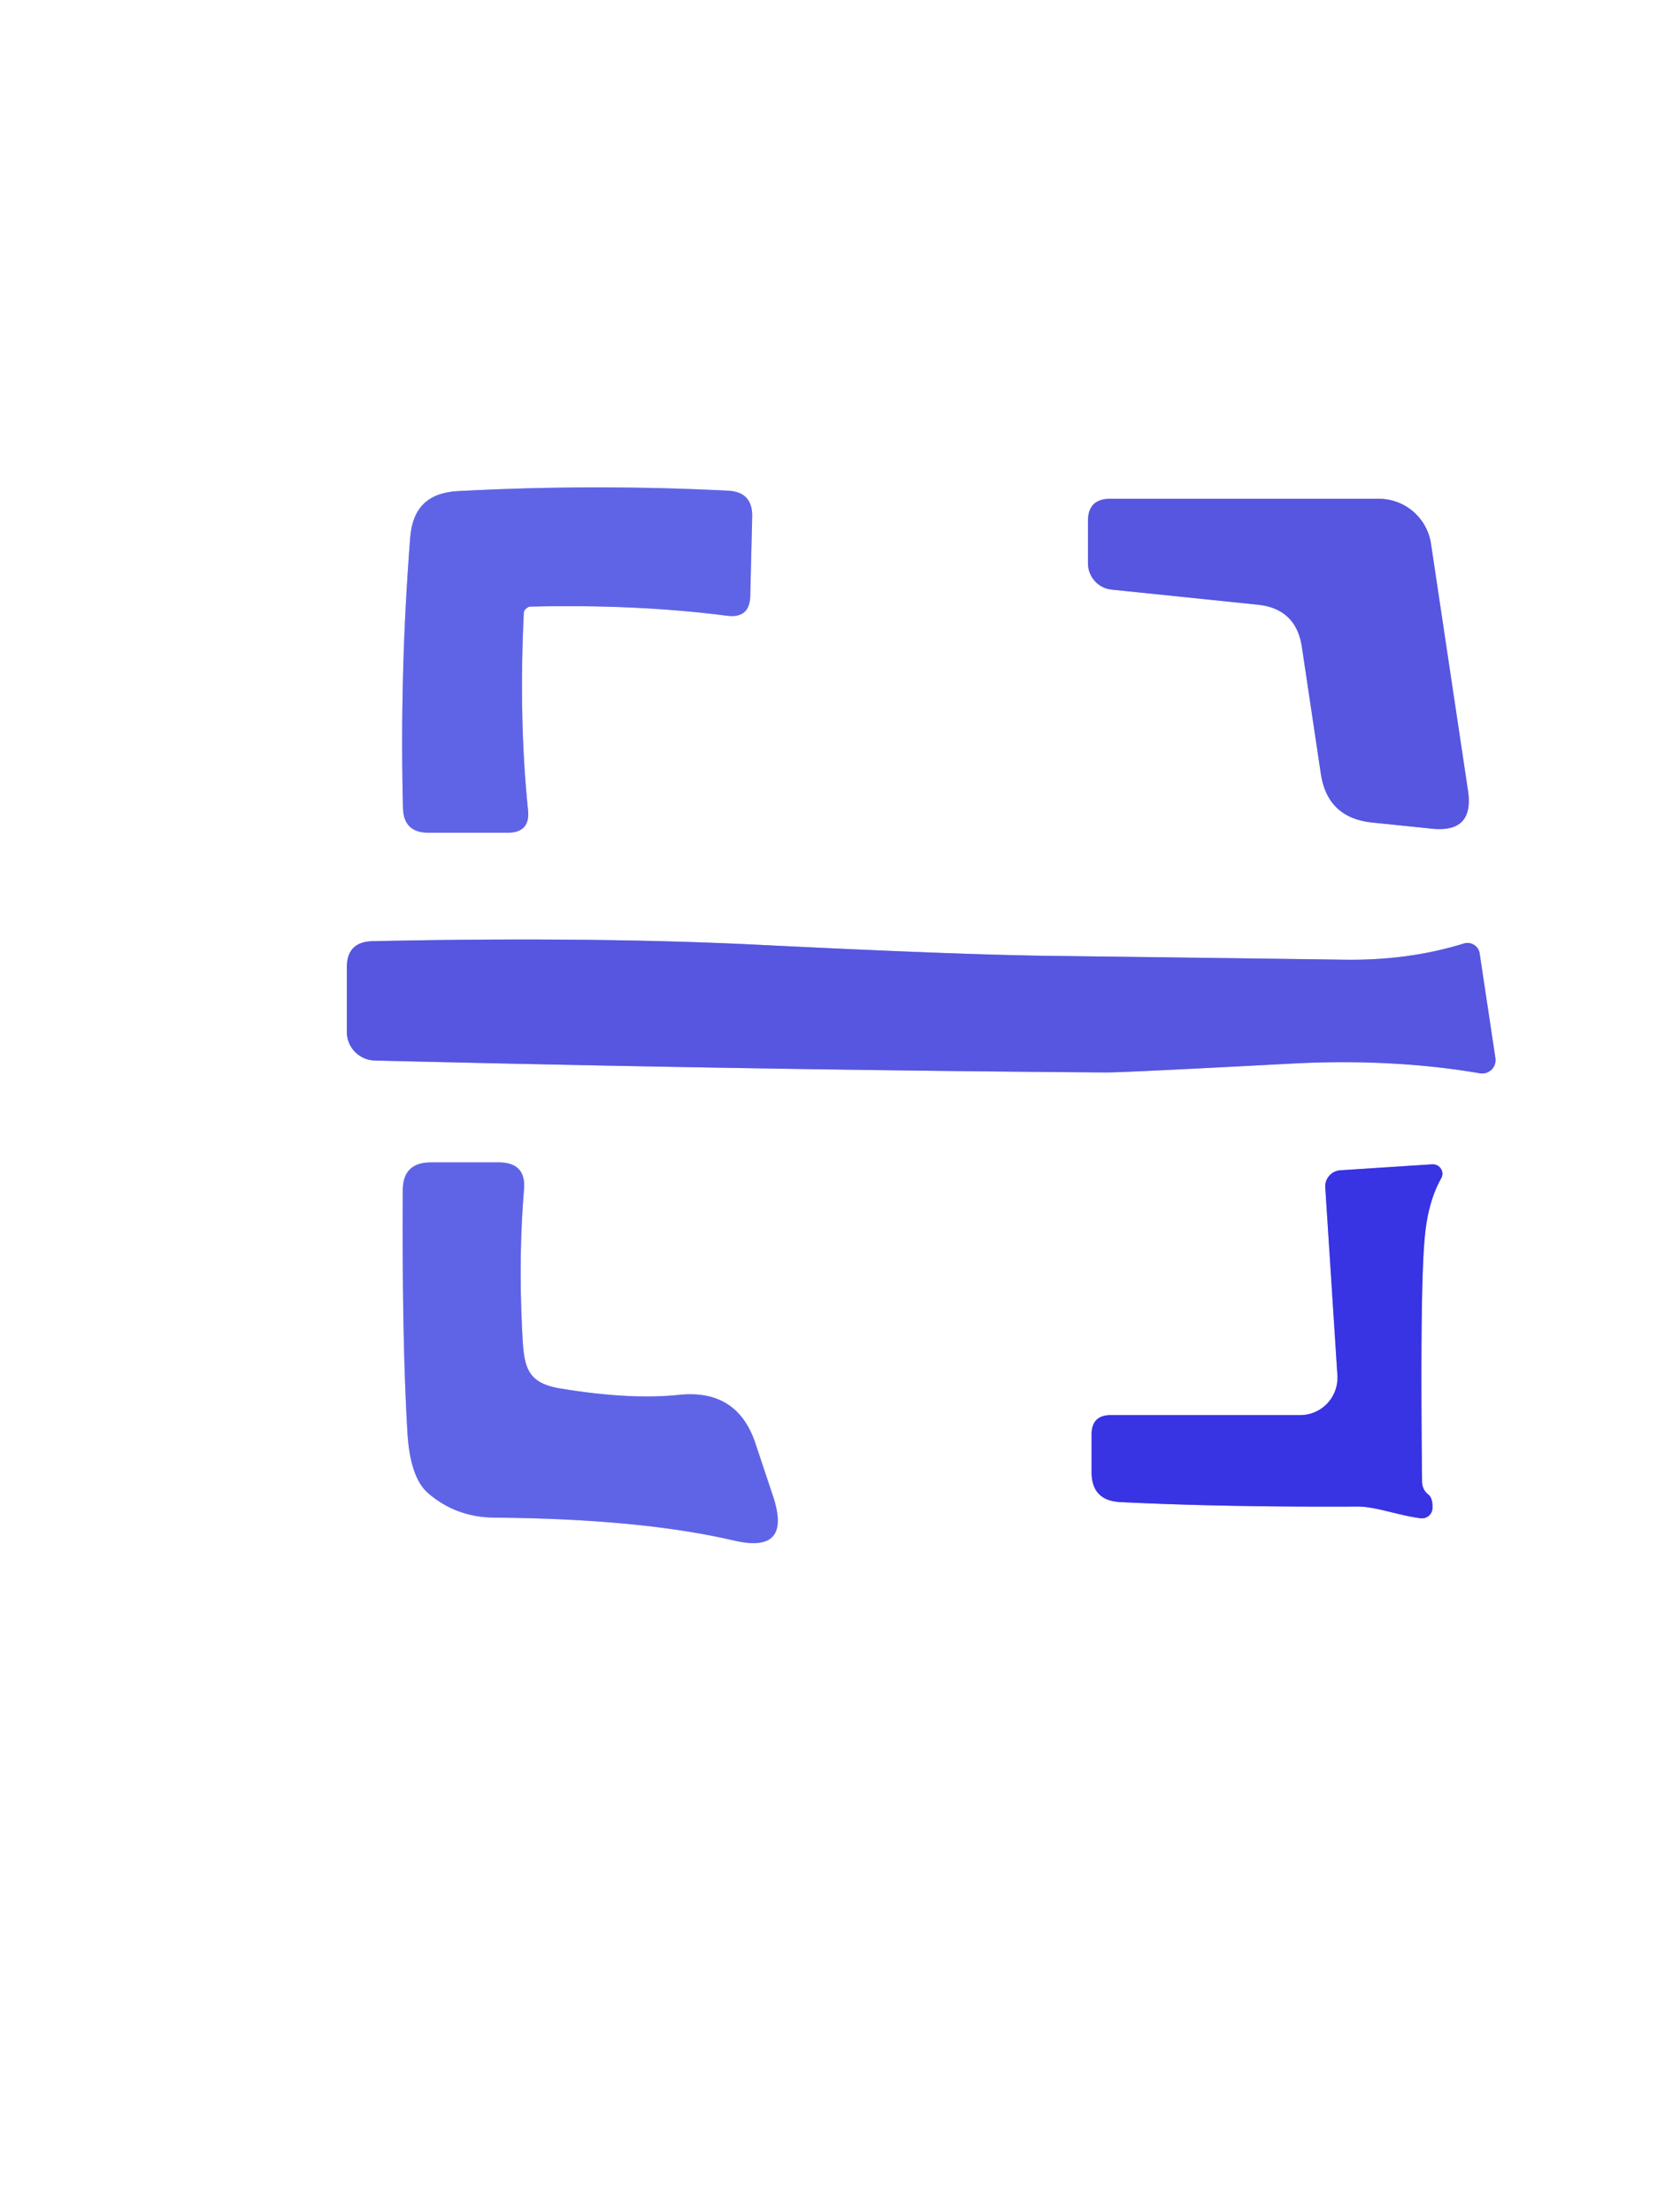 <?xml version="1.0" encoding="UTF-8" standalone="no"?>
<!DOCTYPE svg PUBLIC "-//W3C//DTD SVG 1.1//EN" "http://www.w3.org/Graphics/SVG/1.1/DTD/svg11.dtd">
<svg xmlns="http://www.w3.org/2000/svg" version="1.1" viewBox="0.00 0.00 79.00 104.00">
<rect x="0.00" y="0.00" width="79.00" height="104.00" fill="#333333" stroke="none"/>
<g stroke-width="2.00" fill="none" stroke-linecap="butt">
<path stroke="#afb2f3" vector-effect="non-scaling-stroke" d="
  M 19.92 23.69
  Q 19.37 24.23 19.29 25.27
  Q 18.79 31.64 18.95 37.99
  Q 18.98 39.15 20.15 39.15
  L 23.87 39.15
  Q 24.94 39.15 24.83 38.09
  Q 24.39 33.81 24.63 28.83
  Q 24.63 28.75 24.66 28.71
  Q 24.69 28.66 24.73 28.62
  Q 24.78 28.58 24.83 28.55
  Q 24.87 28.52 24.95 28.52
  Q 29.93 28.40 34.20 28.95
  Q 35.26 29.08 35.28 28.01
  L 35.37 24.30
  Q 35.40 23.13 34.24 23.07
  Q 27.90 22.75 21.51 23.09
  Q 20.47 23.15 19.92 23.69"
/>
<path stroke="#ababf0" vector-effect="non-scaling-stroke" d="
  M 59.15 28.43
  Q 60.95 28.62 61.22 30.42
  L 62.11 36.37
  Q 62.42 38.45 64.52 38.67
  L 67.33 38.96
  Q 69.33 39.17 69.03 37.17
  L 67.29 25.56
  A 2.48 2.48 0.0 0 0 64.84 23.45
  L 52.21 23.45
  Q 51.16 23.45 51.16 24.50
  L 51.16 26.48
  A 1.25 1.24 -86.9 0 0 52.27 27.72
  L 59.15 28.43"
/>
<path stroke="#ababf0" vector-effect="non-scaling-stroke" d="
  M 35.69 44.42
  Q 27.77 44.03 17.51 44.25
  Q 16.31 44.28 16.31 45.48
  L 16.31 48.52
  A 1.35 1.34 0.7 0 0 17.63 49.86
  Q 36.22 50.31 52.01 50.42
  Q 52.71 50.43 60.81 50.00
  Q 65.49 49.76 69.59 50.46
  A 0.63 0.63 0.0 0 0 70.32 49.75
  L 69.58 44.83
  A 0.58 0.58 0.0 0 0 68.83 44.36
  Q 66.25 45.16 63.25 45.12
  Q 54.28 45.00 49.45 44.94
  Q 45.14 44.89 35.69 44.42"
/>
<path stroke="#afb2f3" vector-effect="non-scaling-stroke" d="
  M 26.35 65.28
  C 24.67 65.00 24.63 64.17 24.55 62.49
  Q 24.38 59.05 24.64 55.93
  Q 24.75 54.65 23.46 54.65
  L 20.26 54.65
  Q 18.94 54.65 18.94 55.97
  Q 18.90 63.01 19.16 67.38
  Q 19.29 69.46 20.12 70.19
  Q 21.43 71.33 23.23 71.35
  Q 30.11 71.40 34.53 72.43
  Q 37.24 73.06 36.36 70.37
  L 35.53 67.88
  Q 34.68 65.29 31.92 65.58
  Q 29.63 65.82 26.35 65.28"
/>
<path stroke="#9c99f1" vector-effect="non-scaling-stroke" d="
  M 66.87 69.64
  Q 66.77 60.49 67.00 58.15
  Q 67.15 56.50 67.77 55.40
  A 0.45 0.44 12.8 0 0 67.35 54.74
  L 63.03 55.02
  A 0.76 0.76 0.0 0 0 62.32 55.83
  L 62.89 64.66
  A 1.76 1.75 88.2 0 1 61.14 66.53
  L 52.24 66.53
  Q 51.33 66.53 51.33 67.44
  L 51.33 69.21
  Q 51.33 70.55 52.68 70.62
  Q 57.59 70.86 63.81 70.83
  C 64.67 70.82 65.73 71.24 66.80 71.38
  A 0.50 0.49 4.8 0 0 67.36 70.91
  Q 67.38 70.44 67.17 70.27
  Q 66.87 70.03 66.87 69.64"
/>
</g>
<path fill="#ffffff" d="
  M 79.00 0.00
  L 79.00 104.00
  L 0.00 104.00
  L 0.00 0.00
  L 79.00 0.00
  Z
  M 19.92 23.69
  Q 19.37 24.23 19.29 25.27
  Q 18.79 31.64 18.95 37.99
  Q 18.98 39.15 20.15 39.15
  L 23.87 39.15
  Q 24.94 39.15 24.83 38.09
  Q 24.39 33.81 24.63 28.83
  Q 24.63 28.75 24.66 28.71
  Q 24.69 28.66 24.73 28.62
  Q 24.78 28.58 24.83 28.55
  Q 24.87 28.52 24.95 28.52
  Q 29.93 28.40 34.20 28.95
  Q 35.26 29.08 35.28 28.01
  L 35.37 24.30
  Q 35.40 23.13 34.24 23.07
  Q 27.90 22.75 21.51 23.09
  Q 20.47 23.15 19.92 23.69
  Z
  M 59.15 28.43
  Q 60.95 28.62 61.22 30.42
  L 62.11 36.37
  Q 62.42 38.45 64.52 38.67
  L 67.33 38.96
  Q 69.33 39.17 69.03 37.17
  L 67.29 25.56
  A 2.48 2.48 0.0 0 0 64.84 23.45
  L 52.21 23.45
  Q 51.16 23.45 51.16 24.50
  L 51.16 26.48
  A 1.25 1.24 -86.9 0 0 52.27 27.72
  L 59.15 28.43
  Z
  M 35.69 44.42
  Q 27.77 44.03 17.51 44.25
  Q 16.31 44.28 16.31 45.48
  L 16.31 48.52
  A 1.35 1.34 0.7 0 0 17.63 49.86
  Q 36.22 50.31 52.01 50.42
  Q 52.71 50.43 60.81 50.00
  Q 65.49 49.76 69.59 50.46
  A 0.63 0.63 0.0 0 0 70.32 49.75
  L 69.58 44.83
  A 0.58 0.58 0.0 0 0 68.83 44.36
  Q 66.25 45.16 63.25 45.12
  Q 54.28 45.00 49.45 44.94
  Q 45.14 44.89 35.69 44.42
  Z
  M 26.35 65.28
  C 24.67 65.00 24.63 64.17 24.55 62.49
  Q 24.38 59.05 24.64 55.93
  Q 24.75 54.65 23.46 54.65
  L 20.26 54.65
  Q 18.94 54.65 18.94 55.97
  Q 18.90 63.01 19.16 67.38
  Q 19.29 69.46 20.12 70.19
  Q 21.43 71.33 23.23 71.35
  Q 30.11 71.40 34.53 72.43
  Q 37.24 73.06 36.36 70.37
  L 35.53 67.88
  Q 34.68 65.29 31.92 65.58
  Q 29.63 65.82 26.35 65.28
  Z
  M 66.87 69.64
  Q 66.77 60.49 67.00 58.15
  Q 67.15 56.50 67.77 55.40
  A 0.45 0.44 12.8 0 0 67.35 54.74
  L 63.03 55.02
  A 0.76 0.76 0.0 0 0 62.32 55.83
  L 62.89 64.66
  A 1.76 1.75 88.2 0 1 61.14 66.53
  L 52.24 66.53
  Q 51.33 66.53 51.33 67.44
  L 51.33 69.21
  Q 51.33 70.55 52.68 70.62
  Q 57.59 70.86 63.81 70.83
  C 64.67 70.82 65.73 71.24 66.80 71.38
  A 0.50 0.49 4.8 0 0 67.36 70.91
  Q 67.38 70.44 67.17 70.27
  Q 66.87 70.03 66.87 69.64
  Z"
/>
<path fill="#5f64e7" d="
  M 24.73 28.62
  Q 24.69 28.66 24.66 28.71
  Q 24.63 28.75 24.63 28.83
  Q 24.39 33.81 24.83 38.09
  Q 24.94 39.15 23.87 39.15
  L 20.15 39.15
  Q 18.98 39.15 18.95 37.99
  Q 18.79 31.64 19.29 25.27
  Q 19.37 24.23 19.92 23.69
  Q 20.47 23.15 21.51 23.09
  Q 27.90 22.75 34.24 23.07
  Q 35.40 23.13 35.37 24.30
  L 35.28 28.01
  Q 35.26 29.08 34.20 28.95
  Q 29.93 28.40 24.95 28.52
  Q 24.87 28.52 24.83 28.55
  Q 24.78 28.58 24.73 28.62
  Z"
/>
<path fill="#5656e0" d="
  M 59.15 28.43
  L 52.27 27.72
  A 1.25 1.24 -86.9 0 1 51.16 26.48
  L 51.16 24.50
  Q 51.16 23.45 52.21 23.45
  L 64.84 23.45
  A 2.48 2.48 0.0 0 1 67.29 25.56
  L 69.03 37.17
  Q 69.33 39.17 67.33 38.96
  L 64.52 38.67
  Q 62.42 38.45 62.11 36.37
  L 61.22 30.42
  Q 60.95 28.62 59.15 28.43
  Z"
/>
<path fill="#5656e0" d="
  M 49.45 44.94
  Q 54.28 45.00 63.25 45.12
  Q 66.25 45.16 68.83 44.36
  A 0.58 0.58 0.0 0 1 69.58 44.83
  L 70.32 49.75
  A 0.63 0.63 0.0 0 1 69.59 50.46
  Q 65.49 49.76 60.81 50.00
  Q 52.71 50.43 52.01 50.42
  Q 36.22 50.31 17.63 49.86
  A 1.35 1.34 0.7 0 1 16.31 48.52
  L 16.31 45.48
  Q 16.31 44.28 17.51 44.25
  Q 27.77 44.03 35.69 44.42
  Q 45.14 44.89 49.45 44.94
  Z"
/>
<path fill="#5f64e7" d="
  M 26.35 65.28
  Q 29.63 65.82 31.92 65.58
  Q 34.68 65.29 35.53 67.88
  L 36.36 70.37
  Q 37.24 73.06 34.53 72.43
  Q 30.11 71.40 23.23 71.35
  Q 21.43 71.33 20.12 70.19
  Q 19.29 69.46 19.16 67.38
  Q 18.90 63.01 18.94 55.97
  Q 18.94 54.65 20.26 54.65
  L 23.46 54.65
  Q 24.75 54.65 24.64 55.93
  Q 24.38 59.05 24.55 62.49
  C 24.63 64.17 24.67 65.00 26.35 65.28
  Z"
/>
<path fill="#3833e3" d="
  M 66.87 69.64
  Q 66.87 70.03 67.17 70.27
  Q 67.38 70.44 67.36 70.91
  A 0.50 0.49 4.8 0 1 66.80 71.38
  C 65.73 71.24 64.67 70.82 63.81 70.83
  Q 57.59 70.86 52.68 70.62
  Q 51.33 70.55 51.33 69.21
  L 51.33 67.44
  Q 51.33 66.53 52.24 66.53
  L 61.14 66.53
  A 1.76 1.75 88.2 0 0 62.89 64.66
  L 62.32 55.83
  A 0.76 0.76 0.0 0 1 63.03 55.02
  L 67.35 54.74
  A 0.45 0.44 12.8 0 1 67.77 55.40
  Q 67.15 56.50 67.00 58.15
  Q 66.77 60.49 66.87 69.64
  Z"
/>
</svg>
